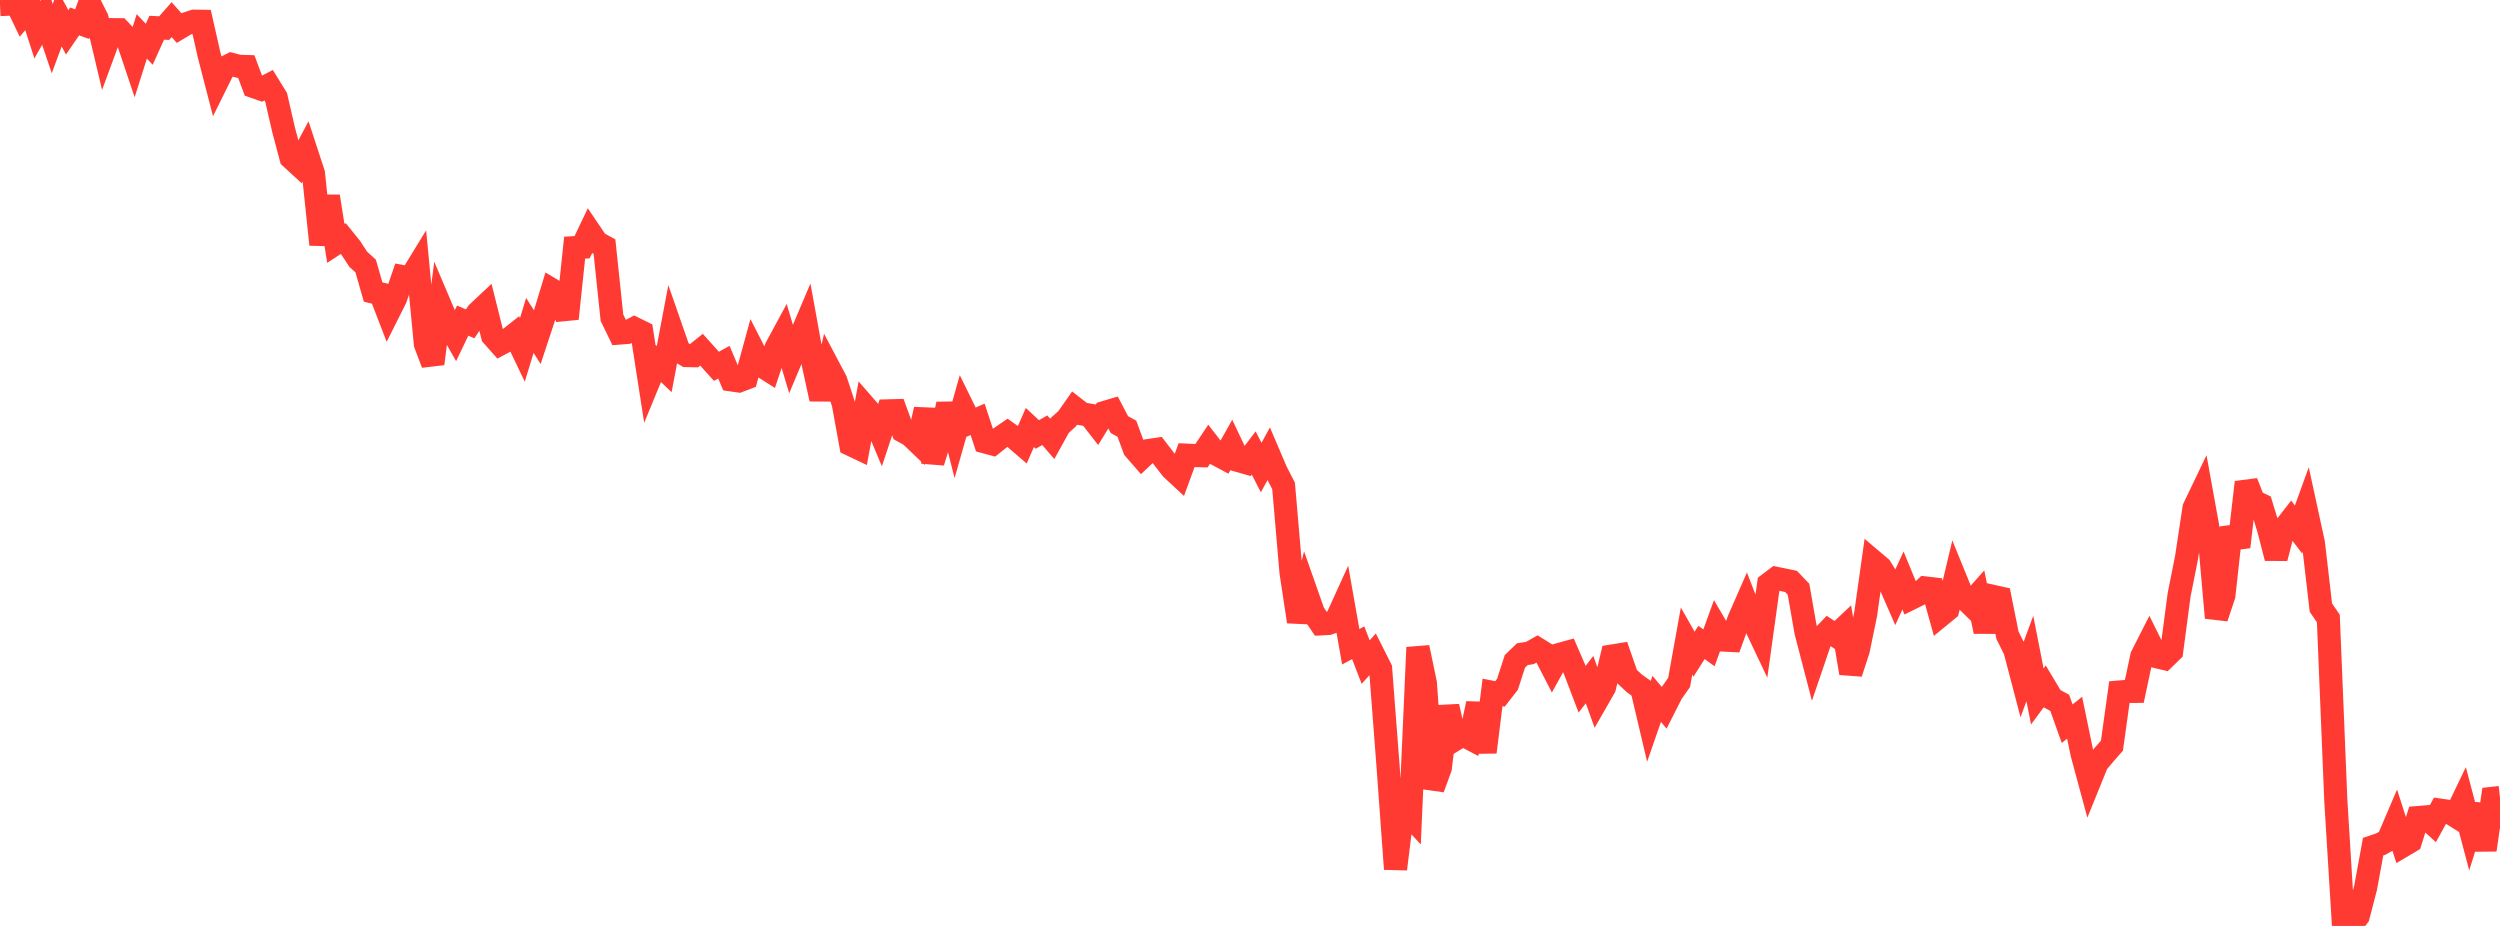 <?xml version="1.0" standalone="no"?>
<!DOCTYPE svg PUBLIC "-//W3C//DTD SVG 1.1//EN" "http://www.w3.org/Graphics/SVG/1.1/DTD/svg11.dtd">

<svg width="135" height="50" viewBox="0 0 135 50" preserveAspectRatio="none" 
  xmlns="http://www.w3.org/2000/svg"
  xmlns:xlink="http://www.w3.org/1999/xlink">


<polyline points="0.0, 0.245 0.403, 0.228 0.806, 0.0 1.209, 0.837 1.612, 0.354 2.015, 1.607 2.418, 0.895 2.821, 2.085 3.224, 0.998 3.627, 1.745 4.03, 1.157 4.433, 1.303 4.836, 0.192 5.239, 0.992 5.642, 2.696 6.045, 1.602 6.448, 1.606 6.851, 2.035 7.254, 3.236 7.657, 1.965 8.06, 2.391 8.463, 1.498 8.866, 1.518 9.269, 1.061 9.672, 1.516 10.075, 1.277 10.478, 1.145 10.881, 1.151 11.284, 2.937 11.687, 4.495 12.09, 3.68 12.493, 3.476 12.896, 3.58 13.299, 3.593 13.701, 4.674 14.104, 4.813 14.507, 4.601 14.91, 5.254 15.313, 7.007 15.716, 8.52 16.119, 8.89 16.522, 8.135 16.925, 9.364 17.328, 13.205 17.731, 10.602 18.134, 13.143 18.537, 12.88 18.94, 13.38 19.343, 13.998 19.746, 14.365 20.149, 15.77 20.552, 15.868 20.955, 16.915 21.358, 16.112 21.761, 14.944 22.164, 15.02 22.567, 14.361 22.97, 18.571 23.373, 19.64 23.776, 16.499 24.179, 17.446 24.582, 18.155 24.985, 17.313 25.388, 17.488 25.791, 16.889 26.194, 16.51 26.597, 18.127 27.0, 18.582 27.403, 18.367 27.806, 18.05 28.209, 18.893 28.612, 17.572 29.015, 18.207 29.418, 16.987 29.821, 15.659 30.224, 15.899 30.627, 17.206 31.03, 13.375 31.433, 13.35 31.836, 12.502 32.239, 13.098 32.642, 13.317 33.045, 17.154 33.448, 17.984 33.851, 17.952 34.254, 17.736 34.657, 17.935 35.06, 20.527 35.463, 19.549 35.866, 19.933 36.269, 17.808 36.672, 18.964 37.075, 19.199 37.478, 19.208 37.881, 18.884 38.284, 19.333 38.687, 19.781 39.09, 19.559 39.493, 20.513 39.896, 20.571 40.299, 20.418 40.701, 18.949 41.104, 19.736 41.507, 19.993 41.91, 18.783 42.313, 18.037 42.716, 19.386 43.119, 18.427 43.522, 17.478 43.925, 19.698 44.328, 21.547 44.731, 19.798 45.134, 20.561 45.537, 21.79 45.94, 24.007 46.343, 24.198 46.746, 21.986 47.149, 22.448 47.552, 23.404 47.955, 22.187 48.358, 22.176 48.761, 23.285 49.164, 23.51 49.567, 23.895 49.97, 22.108 50.373, 24.956 50.776, 23.643 51.179, 21.827 51.582, 23.414 51.985, 21.997 52.388, 22.819 52.791, 22.643 53.194, 23.862 53.597, 23.971 54.0, 23.649 54.403, 23.371 54.806, 23.658 55.209, 24.005 55.612, 23.087 56.015, 23.463 56.418, 23.232 56.821, 23.7 57.224, 22.972 57.627, 22.611 58.03, 22.036 58.433, 22.35 58.836, 22.418 59.239, 22.935 59.642, 22.277 60.045, 22.157 60.448, 22.928 60.851, 23.15 61.254, 24.241 61.657, 24.704 62.06, 24.324 62.463, 24.264 62.866, 24.789 63.269, 25.31 63.672, 25.684 64.075, 24.579 64.478, 24.597 64.881, 24.607 65.284, 24.003 65.687, 24.524 66.09, 24.74 66.493, 24.025 66.896, 24.875 67.299, 24.99 67.701, 24.462 68.104, 25.248 68.507, 24.51 68.91, 25.455 69.313, 26.239 69.716, 30.907 70.119, 33.569 70.522, 31.946 70.925, 33.092 71.328, 33.687 71.731, 33.665 72.134, 33.525 72.537, 32.64 72.94, 34.924 73.343, 34.709 73.746, 35.753 74.149, 35.305 74.552, 36.108 74.955, 41.371 75.358, 46.928 75.761, 43.649 76.164, 44.082 76.567, 34.962 76.97, 36.898 77.373, 42.571 77.776, 41.467 78.179, 38.149 78.582, 39.924 78.985, 39.676 79.388, 39.888 79.791, 37.992 80.194, 40.615 80.597, 37.391 81.0, 37.47 81.403, 36.953 81.806, 35.712 82.209, 35.324 82.612, 35.263 83.015, 35.035 83.418, 35.286 83.821, 36.068 84.224, 35.337 84.627, 35.226 85.03, 36.158 85.433, 37.218 85.836, 36.7 86.239, 37.818 86.642, 37.114 87.045, 35.427 87.448, 35.362 87.851, 36.525 88.254, 36.902 88.657, 37.189 89.06, 38.899 89.463, 37.74 89.866, 38.22 90.269, 37.424 90.672, 36.851 91.075, 34.615 91.478, 35.325 91.881, 34.69 92.284, 34.984 92.687, 33.873 93.09, 34.564 93.493, 34.584 93.896, 33.471 94.299, 32.551 94.701, 33.588 95.104, 34.437 95.507, 31.538 95.91, 31.233 96.313, 31.313 96.716, 31.396 97.119, 31.818 97.522, 34.118 97.925, 35.668 98.328, 34.484 98.731, 34.062 99.134, 34.329 99.537, 33.948 99.94, 36.347 100.343, 35.115 100.746, 33.162 101.149, 30.306 101.552, 30.648 101.955, 31.301 102.358, 32.225 102.761, 31.347 103.164, 32.327 103.567, 32.129 103.97, 31.751 104.373, 31.797 104.776, 33.247 105.179, 32.917 105.582, 31.222 105.985, 32.211 106.388, 32.607 106.791, 32.151 107.194, 34.102 107.597, 32.2 108.0, 32.29 108.403, 34.301 108.806, 35.115 109.209, 36.651 109.612, 35.558 110.015, 37.609 110.418, 37.063 110.821, 37.737 111.224, 37.951 111.627, 39.081 112.03, 38.755 112.433, 40.71 112.836, 42.2 113.239, 41.206 113.642, 40.724 114.045, 40.265 114.448, 37.37 114.851, 37.336 115.254, 37.333 115.657, 35.437 116.06, 34.646 116.463, 35.46 116.866, 35.557 117.269, 35.165 117.672, 32.125 118.075, 30.1 118.478, 27.432 118.881, 26.591 119.284, 28.813 119.687, 33.357 120.09, 32.147 120.493, 28.494 120.896, 29.532 121.299, 26.046 121.701, 27.065 122.104, 27.256 122.507, 28.574 122.91, 30.136 123.313, 28.575 123.716, 28.058 124.119, 28.593 124.522, 27.482 124.925, 29.337 125.328, 32.812 125.731, 33.401 126.134, 43.23 126.537, 49.782 126.94, 50.0 127.343, 49.47 127.746, 47.919 128.149, 45.72 128.552, 45.584 128.955, 45.362 129.358, 44.419 129.761, 45.671 130.164, 45.432 130.567, 44.149 130.97, 44.115 131.373, 44.482 131.776, 43.749 132.179, 43.809 132.582, 44.061 132.985, 43.224 133.388, 44.748 133.791, 43.459 134.194, 45.894 134.597, 43.11 135.0, 43.064" fill="none" stroke="#ff3a33" stroke-width="1.25"/>

</svg>